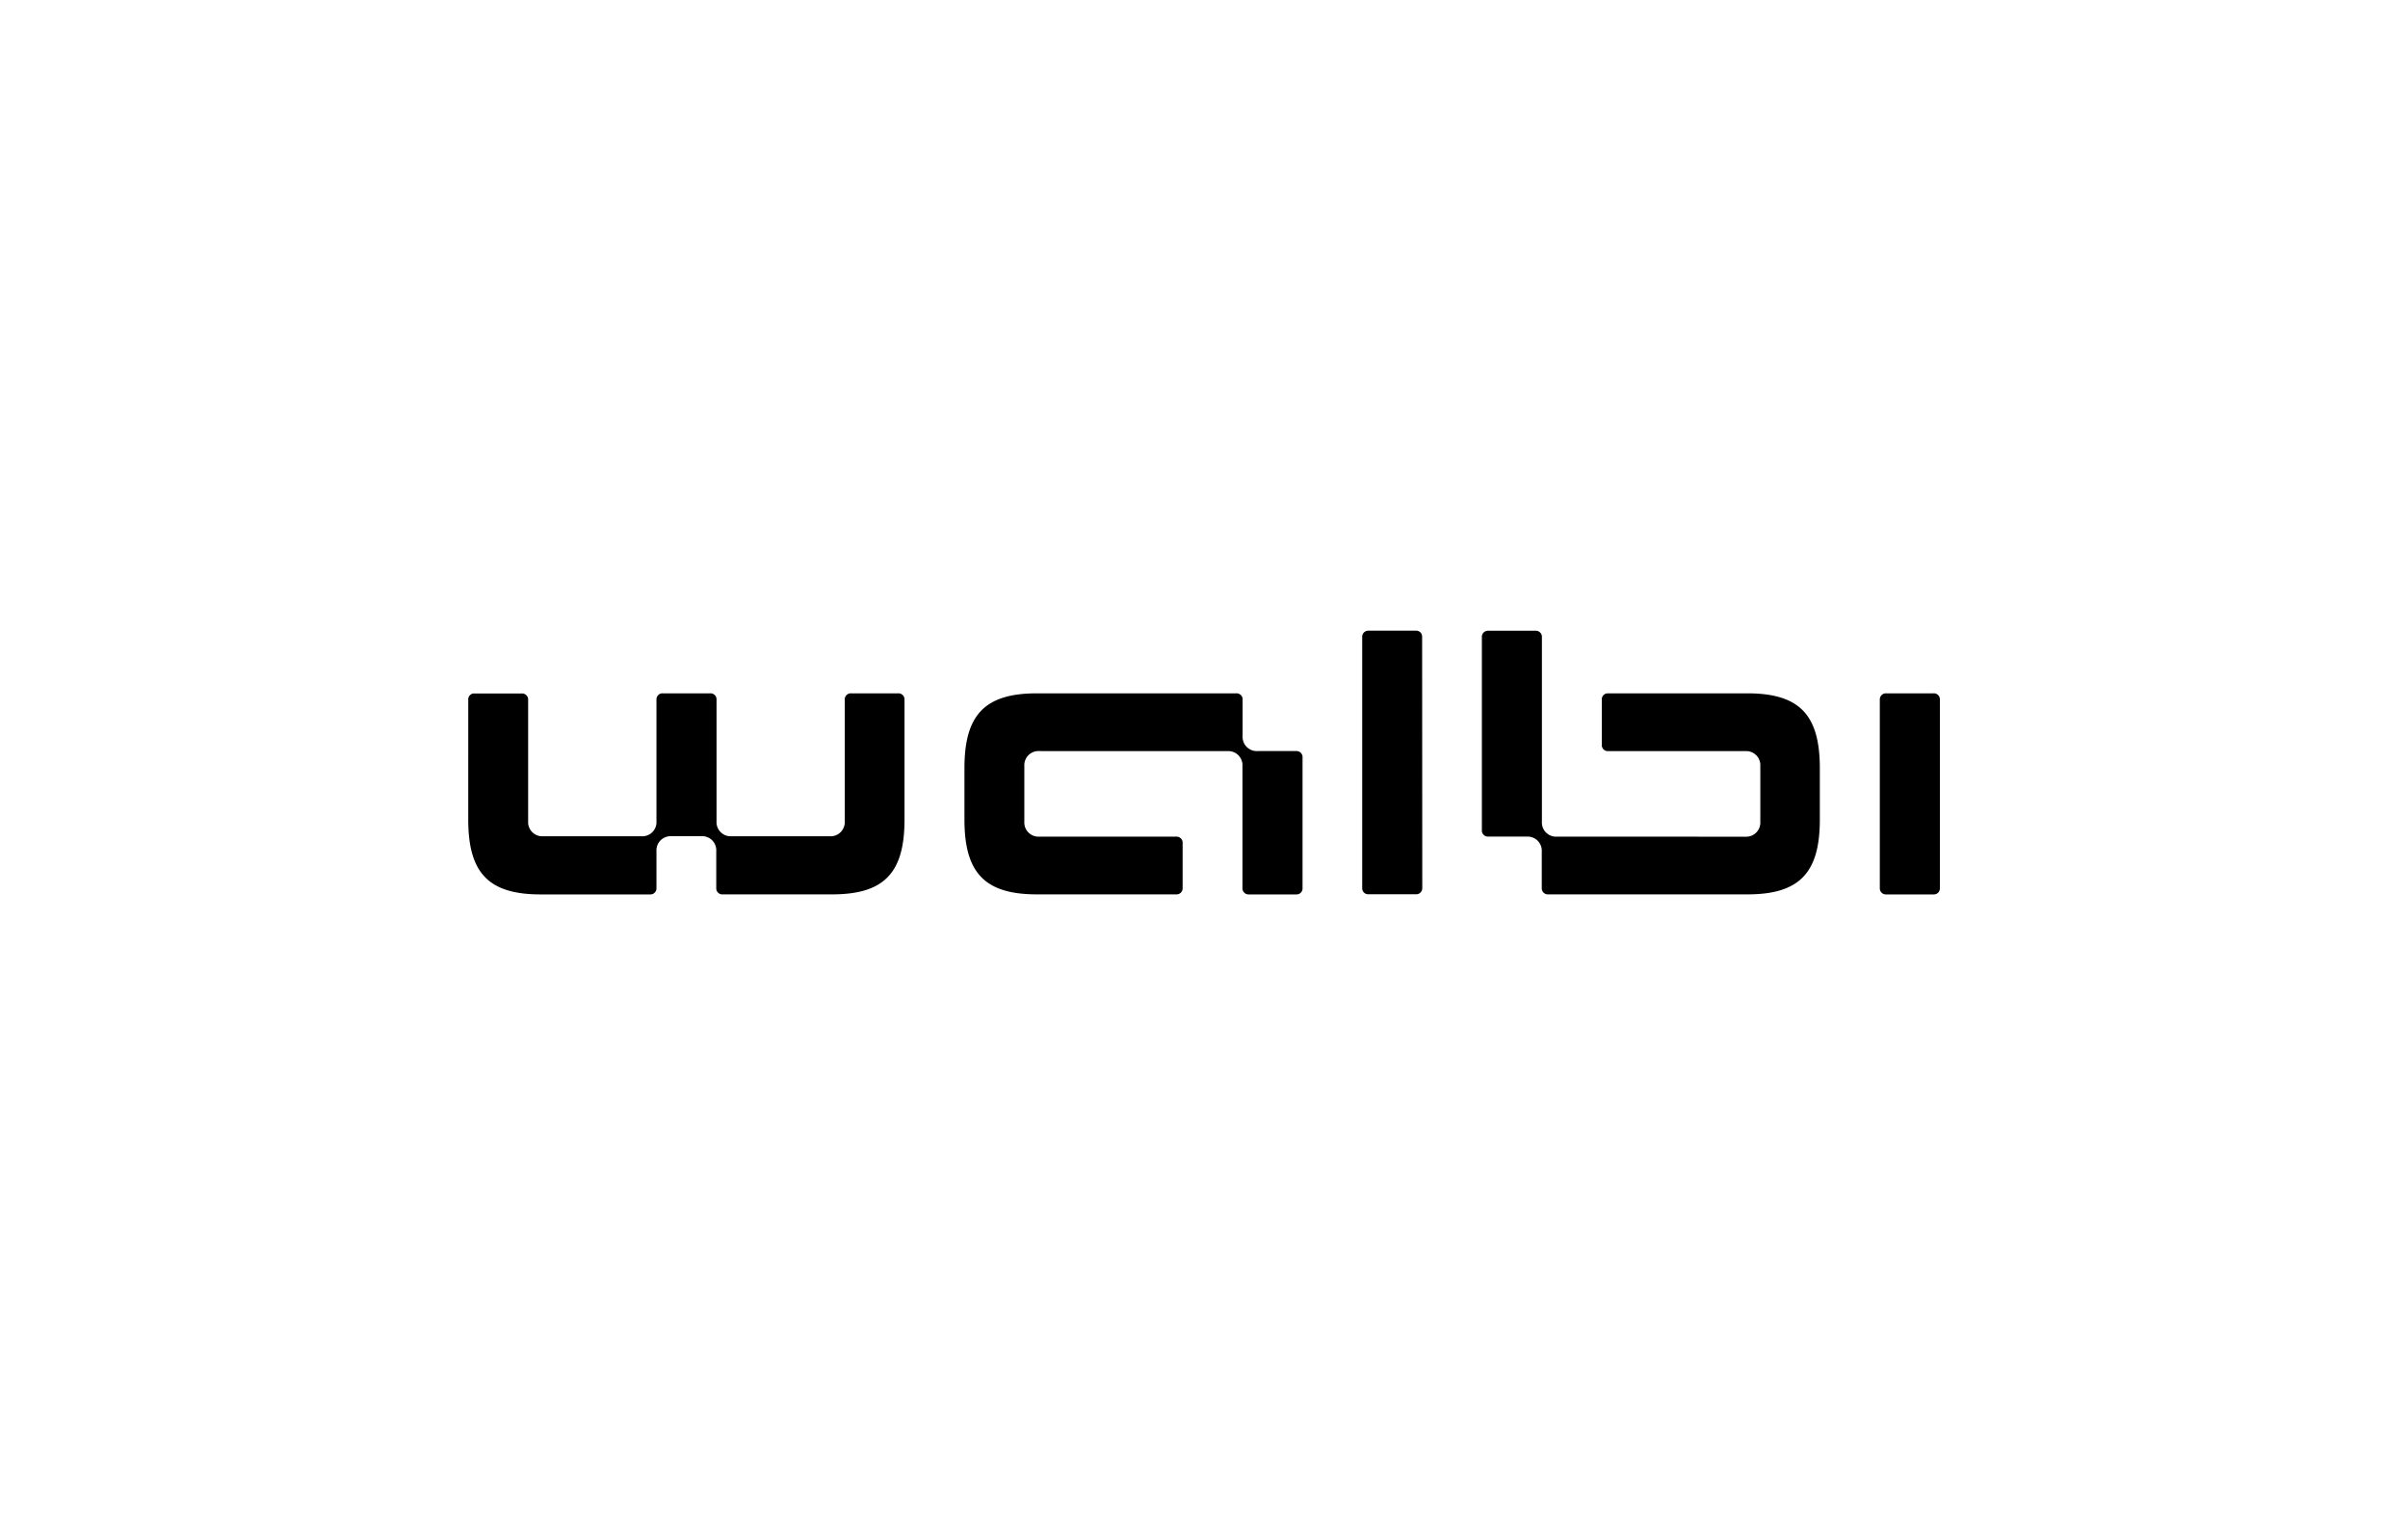 <?xml version="1.0" encoding="UTF-8"?>
<svg xmlns="http://www.w3.org/2000/svg" id="图层_1" data-name="图层 1" viewBox="0 0 510.24 323.15">
  <title>walbi</title>
  <path d="M142.27,177.16a3,3,0,0,0-3.17,3.17v7.8a1.37,1.37,0,0,1-.08.53,1.41,1.41,0,0,1-.3.46,1.2,1.2,0,0,1-.45.29,1.42,1.42,0,0,1-.54.08h-23.2c-11.15,0-15.31-4.71-15.31-15.86V148.25a1.13,1.13,0,0,1,.08-.54A1.27,1.27,0,0,1,100,147a1.11,1.11,0,0,1,.54-.08h10a1.11,1.11,0,0,1,.54.08,1.2,1.2,0,0,1,.45.29,1.37,1.37,0,0,1,.3.45,1.45,1.45,0,0,1,.08.54V174a3,3,0,0,0,3.17,3.17h20.85a3,3,0,0,0,3.17-3.17V148.25a1.45,1.45,0,0,1,.08-.54,1.37,1.37,0,0,1,.3-.45,1.13,1.13,0,0,1,.45-.29,1.1,1.1,0,0,1,.54-.08h10a1.08,1.08,0,0,1,.53.08,1.24,1.24,0,0,1,.46.29,1.2,1.2,0,0,1,.29.45,1.45,1.45,0,0,1,.08.54V174a3,3,0,0,0,3.17,3.17h20.85A3,3,0,0,0,179,174V148.25a1.13,1.13,0,0,1,.08-.54,1.27,1.27,0,0,1,.74-.74,1.11,1.11,0,0,1,.54-.08h9.94a1.08,1.08,0,0,1,.53.08,1.24,1.24,0,0,1,.46.29,1.2,1.2,0,0,1,.29.45,1.45,1.45,0,0,1,.08.54v25.38c0,11.14-4.17,15.85-15.32,15.85h-23.2a1.1,1.1,0,0,1-.54-.08,1.24,1.24,0,0,1-.46-.29,1.51,1.51,0,0,1-.29-.45,1.45,1.45,0,0,1-.08-.54v-7.79a3,3,0,0,0-3.17-3.18Zm187.62.09a3,3,0,0,1-3.17-3.17V135a1.25,1.25,0,0,0-.08-.54,1.2,1.2,0,0,0-.29-.45,1.41,1.41,0,0,0-.46-.3,1.37,1.37,0,0,0-.53-.08h-10a1.37,1.37,0,0,0-.53.08,1.31,1.31,0,0,0-.46.3,1.2,1.2,0,0,0-.29.45,1.25,1.25,0,0,0-.08.54v40.87a1.25,1.25,0,0,0,.08.54,1.2,1.2,0,0,0,.29.45,1.31,1.31,0,0,0,.46.3,1.37,1.37,0,0,0,.53.08h8.16a3,3,0,0,1,3.17,3.17v7.7a1.42,1.42,0,0,0,.08.54,1.34,1.34,0,0,0,.29.45,1.41,1.41,0,0,0,.46.3,1.39,1.39,0,0,0,.54.08h42.23c11.15,0,15.32-4.72,15.32-15.86V162.75c0-11.15-4.17-15.86-15.32-15.86H340.77a1.42,1.42,0,0,0-.54.08,1.2,1.2,0,0,0-.45.29,1.24,1.24,0,0,0-.29.46,1.08,1.08,0,0,0-.08.53v9.52a1.08,1.08,0,0,0,.08.53,1.24,1.24,0,0,0,.29.46,1.2,1.2,0,0,0,.45.29,1.25,1.25,0,0,0,.54.08h29A3,3,0,0,1,373,162.3v11.79a3,3,0,0,1-3.18,3.17ZM260.1,159.13a3,3,0,0,1,3.17,3.17v25.83a1.37,1.37,0,0,0,.08.53,1.41,1.41,0,0,0,.3.46,1.2,1.2,0,0,0,.45.29,1.42,1.42,0,0,0,.54.08h10a1.45,1.45,0,0,0,.54-.08,1.2,1.2,0,0,0,.45-.29,1.24,1.24,0,0,0,.29-.46,1.08,1.08,0,0,0,.08-.53V160.48a1.08,1.08,0,0,0-.08-.53,1.24,1.24,0,0,0-.29-.46,1.34,1.34,0,0,0-.45-.29,1.45,1.45,0,0,0-.54-.08h-8.16a3,3,0,0,1-3.18-3.17v-7.7a1.13,1.13,0,0,0-.08-.54,1.2,1.2,0,0,0-.29-.45,1.16,1.16,0,0,0-.46-.29,1.08,1.08,0,0,0-.53-.08H219.68c-11.15,0-15.32,4.71-15.32,15.86v10.87c0,11.15,4.17,15.86,15.32,15.86h29.54a1.39,1.39,0,0,0,.54-.08,1.24,1.24,0,0,0,.46-.29,1.56,1.56,0,0,0,.29-.46,1.37,1.37,0,0,0,.08-.53v-9.51a1.42,1.42,0,0,0-.08-.54,1.51,1.51,0,0,0-.29-.45,1.24,1.24,0,0,0-.46-.29,1.1,1.1,0,0,0-.54-.08h-29a3,3,0,0,1-3.17-3.17V162.3a3,3,0,0,1,3.17-3.18Zm139.59-12.24a1.39,1.39,0,0,0-.54.08,1.27,1.27,0,0,0-.45.3,1.37,1.37,0,0,0-.3.45,1.42,1.42,0,0,0-.08.54v39.87a1.37,1.37,0,0,0,.08.53,1.41,1.41,0,0,0,.3.46,1.13,1.13,0,0,0,.45.29,1.39,1.39,0,0,0,.54.08h10a1.37,1.37,0,0,0,.53-.08,1.23,1.23,0,0,0,.75-.75,1.37,1.37,0,0,0,.08-.53V148.25a1.45,1.45,0,0,0-.08-.54,1.2,1.2,0,0,0-.29-.45,1.24,1.24,0,0,0-.46-.29,1.08,1.08,0,0,0-.53-.08ZM301.34,135a1.25,1.25,0,0,0-.08-.54A1.2,1.2,0,0,0,301,134a1.41,1.41,0,0,0-.46-.3,1.37,1.37,0,0,0-.53-.08H290a1.37,1.37,0,0,0-.53.08,1.41,1.41,0,0,0-.46.3,1.2,1.2,0,0,0-.29.45,1.25,1.25,0,0,0-.08.54v53.11a1.2,1.2,0,0,0,.08.53,1.23,1.23,0,0,0,.75.75,1.37,1.37,0,0,0,.53.08h10a1.42,1.42,0,0,0,.54-.08,1.2,1.2,0,0,0,.45-.29,1.41,1.41,0,0,0,.3-.46,1.37,1.37,0,0,0,.08-.53Z"></path>
</svg>
